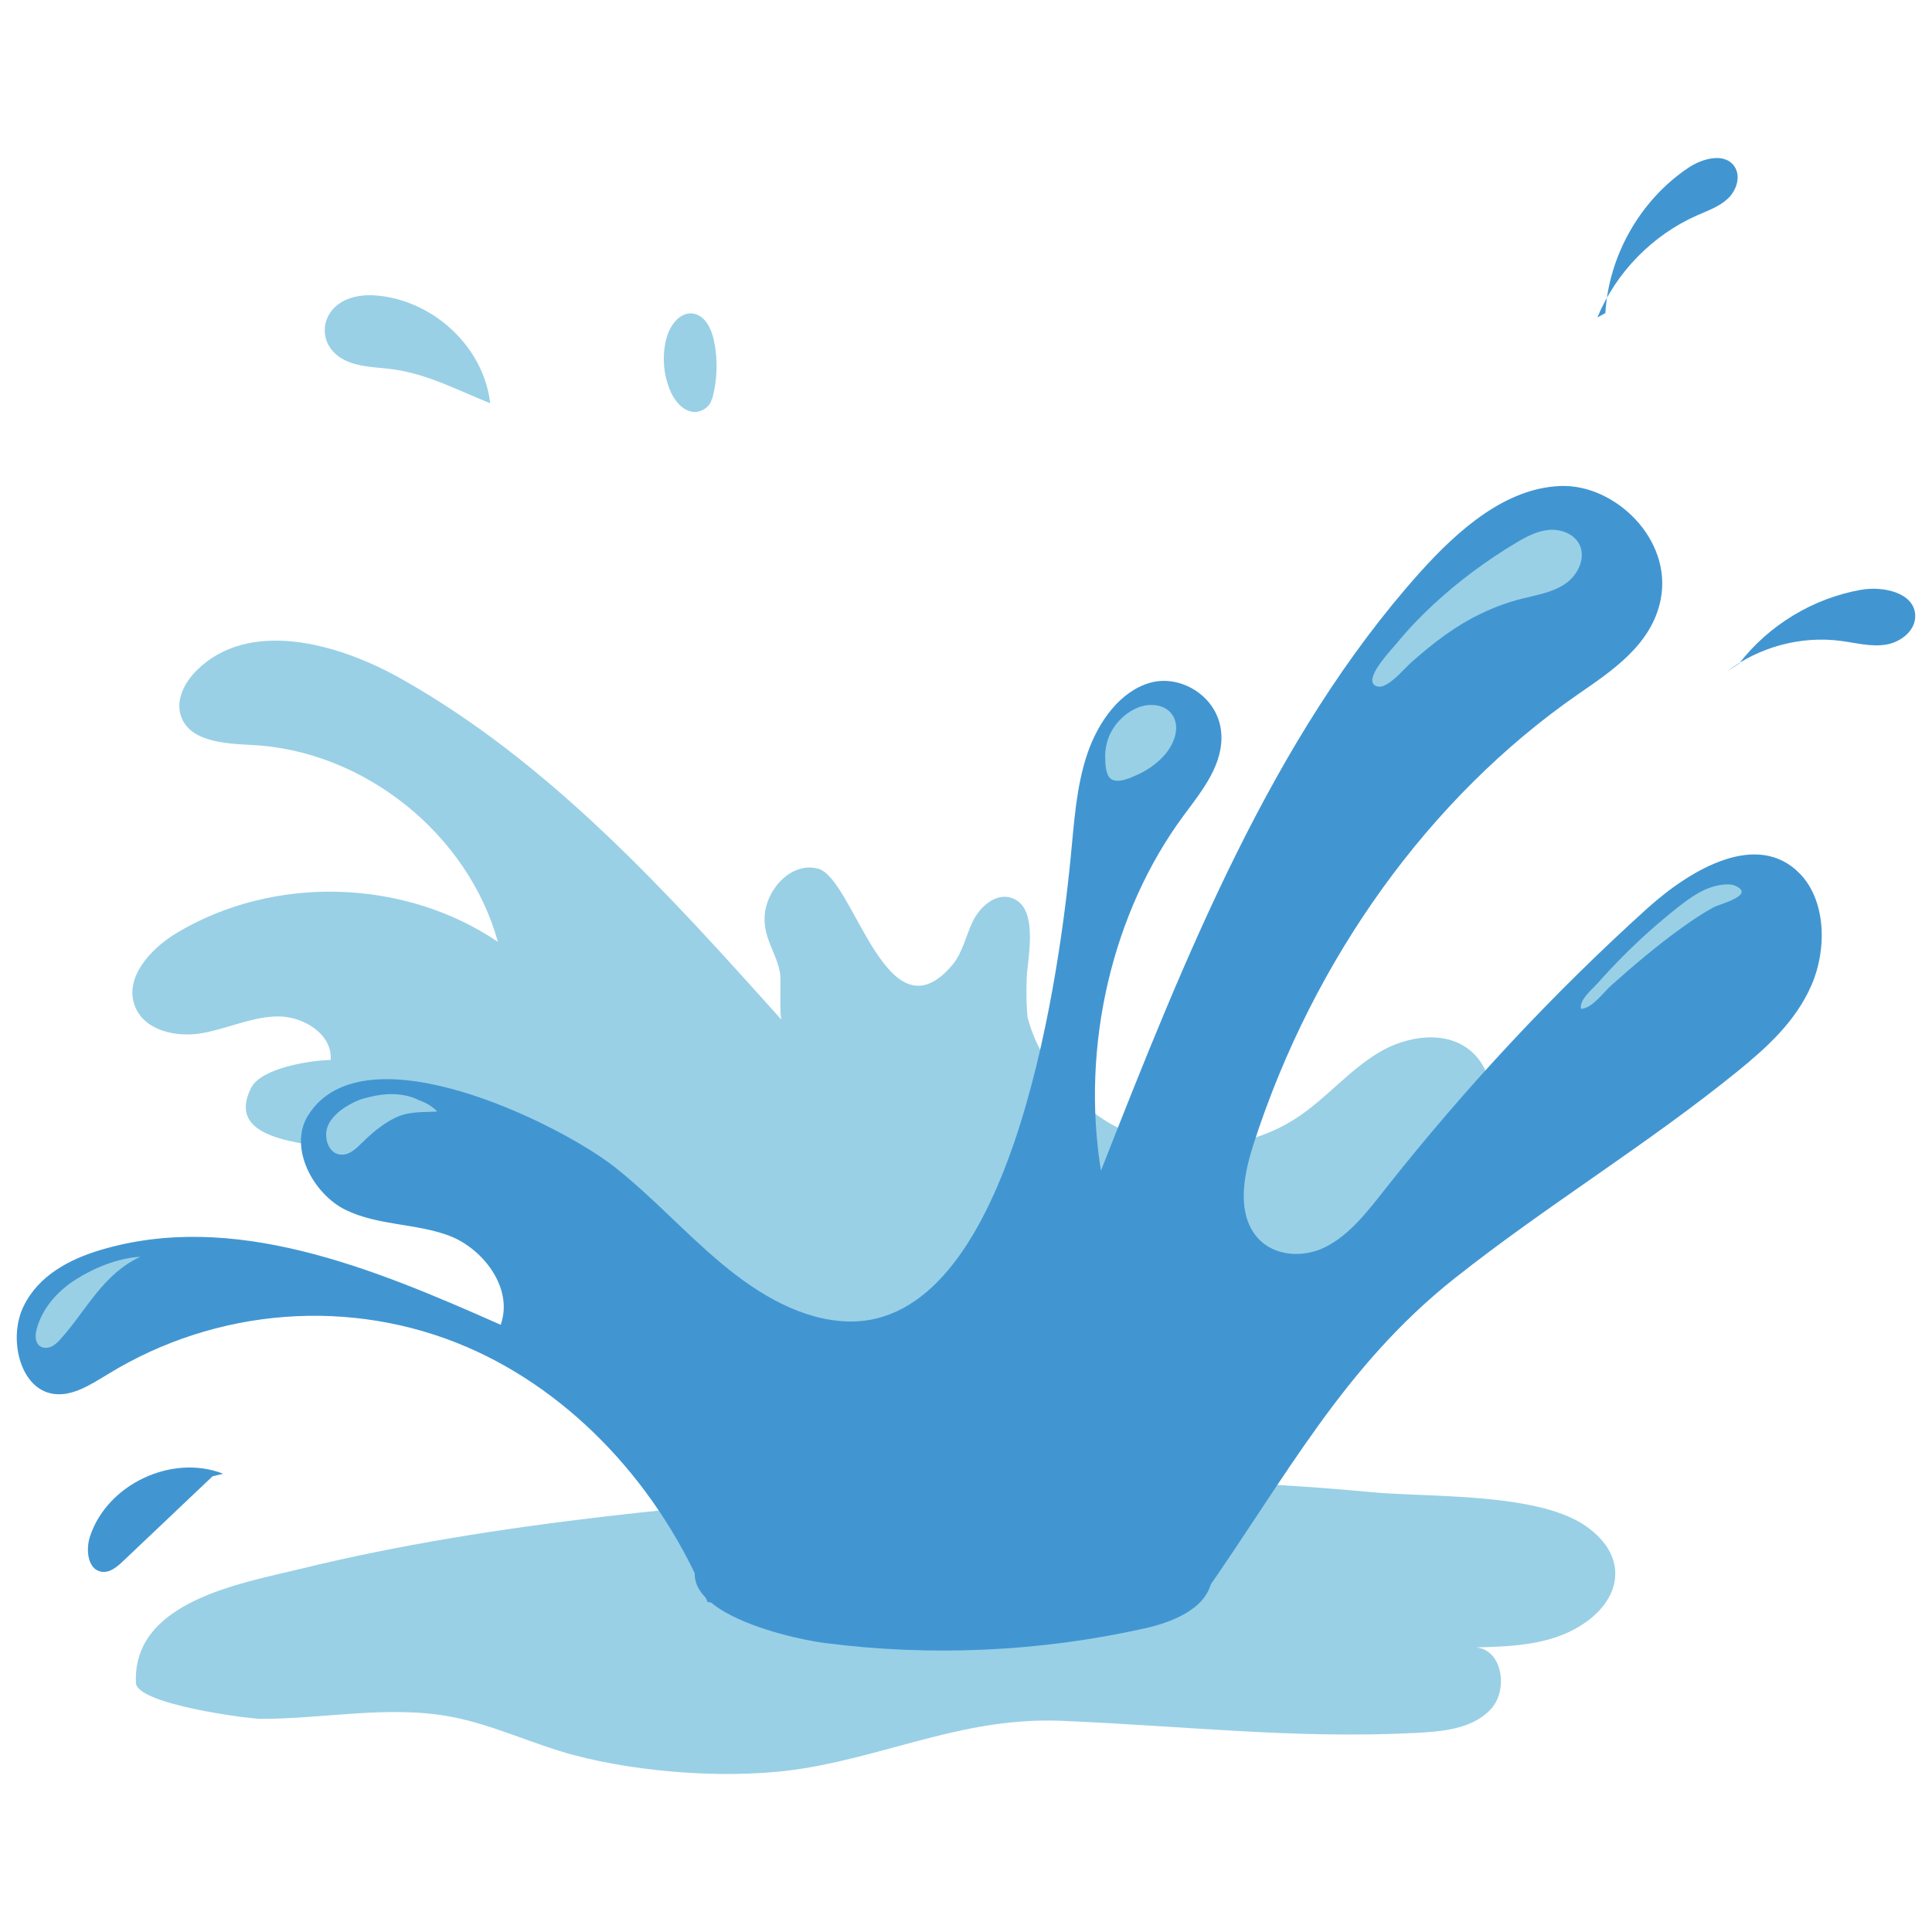 <?xml version="1.0" encoding="utf-8"?>
<!-- Generator: Adobe Illustrator 27.2.0, SVG Export Plug-In . SVG Version: 6.00 Build 0)  -->
<svg version="1.1" id="Layer_2_00000170257918542402972880000004515426924383282853_"
	 xmlns="http://www.w3.org/2000/svg" xmlns:xlink="http://www.w3.org/1999/xlink" x="0px" y="0px" viewBox="0 0 173 173"
	 enable-background="new 0 0 173 173" xml:space="preserve">
<g id="words">
	<g id="splash">
		<g id="Layer_413_copy">
			<g>
				<path fill="#99D0E6" d="M95.376,136.526l-18.132,1.008C83.363,138.005,89.433,138.02,95.376,136.526z"/>
				<path fill="#99D0E6" d="M137.62,134.904c-4.768-1.092-11.03-0.932-14.854-1.293c-13.748-1.299-27.608-1.401-41.374-0.308
					c-17.995,1.429-36.926,2.879-54.472,7.178c-5.231,1.282-15.09,2.885-14.746,10.223c0.089,1.897,10.028,3.21,11.23,3.21
					c5.672,0.002,11.398-1.239,16.973-0.191c3.77,0.709,7.269,2.434,10.974,3.427c6.081,1.629,14.486,2.225,20.736,1.179
					c7.967-1.334,14.509-4.58,22.941-4.239c10.818,0.437,20.887,1.639,31.744,1.084c2.384-0.122,5.012-0.349,6.671-2.066
					s1.116-5.39-1.263-5.589c2.983-0.082,6.086-0.194,8.724-1.588c4.267-2.255,5.223-6.435,1.065-9.302
					c-1.142-0.787-2.651-1.335-4.349-1.724V134.904z"/>
				<path fill="#99D0E6" d="M131.812,94.207c-2.227-2.029-5.847-1.484-8.42,0.084s-4.554,3.95-7.043,5.649
					c-4.824,3.291-11.502,3.629-16.632,0.84c-3.616-1.966-6.66-5.664-7.711-9.712c-0.033-0.442-0.066-0.885-0.081-1.328
					c-0.028-0.851-0.01-1.703,0.031-2.555c0.326-2.767,0.746-6.04-1.361-6.775c-1.387-0.483-2.812,0.733-3.463,2.049
					s-0.919,2.847-1.869,3.967c-5.86,6.905-8.778-7.746-12-8.638c-2.341-0.647-4.619,1.771-4.79,4.194
					c-0.142,2.017,1.056,3.319,1.373,5.132c0.108,0.617-0.076,3.97,0.149,4.221C59.75,79.904,49.248,68.266,35.865,60.748
					c-5.722-3.214-13.631-5.331-18.277-0.696c-1.057,1.055-1.856,2.596-1.401,4.018c0.746,2.329,3.884,2.519,6.327,2.636
					c10.051,0.481,19.384,7.939,22.071,17.635c-8.377-5.68-20.063-6.009-28.746-0.809c-2.374,1.422-4.776,4.054-3.737,6.618
					c0.87,2.147,3.685,2.761,5.968,2.368s4.451-1.469,6.768-1.504c2.317-0.035,4.957,1.597,4.77,3.906
					c-1.729,0.013-6.224,0.691-7.129,2.506c-2.387,4.787,4.99,4.829,7.485,5.507c5.37,1.46,10.475,4.387,14.595,8.102
					c5.308,4.786,9.121,10.972,13.774,16.397c4.653,5.425,10.659,10.321,17.771,11.025c4.405,0.436,8.974-0.943,13.05-3.421
					c17.339-3.474,33.14-14.487,42.099-29.771c2.026-3.457,3.522-8.36,0.56-11.06L131.812,94.207z"/>
				<path fill="#4196D2" d="M162.206,88.22c-1.41,3.25-4.007,5.58-6.589,7.688c-8.177,6.634-17.082,12.006-25.333,18.536
					c-9.988,7.91-15.108,17.809-22.573,28.449c-0.148,0.208-0.282,0.401-0.415,0.579H63.368
					c-4.244-10.388-12.14-18.803-21.563-22.855c-10.359-4.452-22.395-3.547-32.145,2.434c-1.633,0.994-3.428,2.167-5.224,1.692
					c-2.716-0.698-3.68-4.987-2.33-7.762c1.35-2.79,4.14-4.215,6.827-5.031c11.932-3.591,24.398,1.573,35.899,6.678
					c1.187-3.324-1.647-6.871-4.63-7.984c-2.998-1.113-6.307-0.89-9.216-2.286c-2.894-1.38-5.224-5.595-3.384-8.504
					c4.986-7.895,22.409,0.727,27.396,4.615c3.384,2.657,6.337,5.951,9.661,8.711c3.309,2.76,7.153,5.031,11.264,5.15
					c14.366,0.371,18.759-29.473,19.946-41.494c0.312-3.146,0.49-6.352,1.484-9.305c0.994-2.953,2.998-5.684,5.699-6.411
					c2.701-0.727,5.966,1.232,6.292,4.378c0.297,2.849-1.677,5.268-3.309,7.465c-6.441,8.667-9.261,20.688-7.45,31.863
					c7.539-19.174,15.375-38.853,28.553-53.56c3.488-3.888,7.702-7.554,12.585-7.747c4.868-0.193,10.062,4.764,8.979,10.181
					c-0.801,4.022-4.348,6.367-7.45,8.504c-13.238,9.201-23.626,23.611-28.984,40.188c-0.831,2.567-1.484,5.669-0.074,7.895
					c1.38,2.182,4.289,2.463,6.456,1.395c2.182-1.083,3.799-3.191,5.387-5.209c7.198-9.112,15.063-17.542,23.493-25.155
					c3.962-3.562,9.839-6.945,13.609-3.117c2.375,2.404,2.478,6.782,1.069,10.017L162.206,88.22z"/>
				<path fill="#4196D2" d="M155.738,59.406c2.654-3.436,6.618-5.835,10.894-6.59c2.007-0.355,4.782,0.249,4.866,2.285
					c0.056,1.355-1.292,2.411-2.631,2.624c-1.339,0.213-2.692-0.162-4.037-0.338c-3.566-0.466-7.302,0.534-10.157,2.72"/>
				<path fill="#4196D2" d="M143.752,28.034c0.301-5.147,3.112-10.089,7.382-12.979c1.281-0.867,3.28-1.433,4.165-0.165
					c0.608,0.872,0.212,2.138-0.556,2.874c-0.768,0.735-1.809,1.092-2.781,1.522c-3.991,1.762-7.257,5.106-8.925,9.137"/>
				<path fill="#4196D2" d="M19.986,131.966c-4.587-1.805-10.416,0.949-11.935,5.638c-0.391,1.207-0.184,2.98,1.074,3.143
					c0.724,0.094,1.36-0.445,1.889-0.948c2.672-2.535,5.344-5.069,8.017-7.604"/>
				<path fill="#99D0E6" d="M33.538,26.448c-0.839-0.048-1.681,0.036-2.453,0.354c-2.56,1.056-2.721,4.231-0.189,5.458
					c1.218,0.59,2.619,0.615,3.963,0.767c3.259,0.37,6.061,1.888,9.038,3.086c-0.567-4.822-4.632-8.754-9.343-9.548
					C34.219,26.509,33.879,26.467,33.538,26.448z"/>
				<path fill="#99D0E6" d="M63.753,35.798c0.484-1.722,0.545-3.562,0.175-5.312c-0.227-1.072-0.815-2.283-1.903-2.413
					c-1.189-0.142-2.071,1.114-2.364,2.275c-0.373,1.477-0.269,3.07,0.293,4.486c0.364,0.917,1.016,1.83,1.982,2.032
					s2.107-0.754,1.748-1.673"/>
				<path fill="#4196D2" d="M73.849,147.122c9.53,1.229,19.276,0.784,28.652-1.309c2.65-0.591,5.79-1.89,6.029-4.571
					c0.133-1.492-0.783-2.928-2.005-3.809c-1.222-0.881-2.714-1.301-4.184-1.65c-10.716-2.541-21.978-2.1-32.813-0.113
					c-1.873,0.343-3.823,0.772-5.274,1.995C57.268,143.548,70.133,146.644,73.849,147.122L73.849,147.122z"/>
				<path fill="#99D0E6" d="M135.733,48.619c0.916-0.548,1.89-1.07,2.953-1.166s2.242,0.335,2.731,1.283
					c0.621,1.204-0.111,2.739-1.221,3.515s-2.496,1.01-3.812,1.333c-2.523,0.62-4.856,1.759-6.965,3.267
					c-1.006,0.719-1.96,1.509-2.892,2.321c-0.78,0.68-1.681,1.847-2.642,2.246c-0.297,0.123-0.683,0.095-0.888-0.153
					c-0.643-0.778,1.615-3.103,2.109-3.706c0.996-1.216,2.088-2.353,3.24-3.421C130.602,52.046,133.093,50.198,135.733,48.619
					L135.733,48.619z"/>
				<path fill="#99D0E6" d="M150.122,81.342c1.263-0.999,2.57-1.973,4.225-2.132c0.361-0.035,0.74-0.031,1.069,0.121
					c1.793,0.829-1.453,1.626-1.986,1.917c-1.001,0.546-1.95,1.19-2.874,1.856c-2.194,1.581-4.267,3.333-6.282,5.136
					c-0.715,0.64-1.69,2.036-2.692,2.102c-0.252-0.753,1.095-1.862,1.522-2.345c0.721-0.816,1.467-1.611,2.235-2.383
					C146.847,84.098,148.445,82.67,150.122,81.342L150.122,81.342z"/>
				<path fill="#99D0E6" d="M105.012,64.067c-0.621-0.997-1.995-1.122-3.012-0.746c-1.16,0.43-2.14,1.383-2.641,2.507
					c-0.274,0.615-0.403,1.29-0.393,1.962c0.008,0.535,0.024,1.502,0.439,1.894c0.606,0.571,1.89-0.061,2.526-0.35
					c0.866-0.394,1.655-0.961,2.295-1.666C105.113,66.69,105.71,65.188,105.012,64.067z"/>
				<path fill="#99D0E6" d="M37.542,98.529c-1.369-0.708-3.078-0.662-4.541-0.277l-0.041,0.012c-0.26,0.07-0.523,0.129-0.773,0.225
					c-1.099,0.421-2.538,1.343-2.895,2.519c-0.285,0.939,0.137,2.366,1.307,2.388c0.713,0.013,1.29-0.545,1.798-1.045
					c0.888-0.875,1.849-1.701,2.97-2.247c1.272-0.62,2.492-0.49,3.78-0.573c-0.445-0.475-1-0.789-1.606-1.003L37.542,98.529z"/>
				<path fill="#99D0E6" d="M6.761,114.586c-1.611,1.029-2.971,2.557-3.472,4.402c-0.146,0.538-0.172,1.217,0.28,1.545
					c0.295,0.215,0.713,0.195,1.044,0.04s0.592-0.425,0.836-0.696c1.157-1.287,2.102-2.749,3.195-4.091
					c1.085-1.331,2.343-2.537,3.927-3.246C10.599,112.637,8.417,113.528,6.761,114.586z"/>
			</g>
		</g>
	</g>
</g>
</svg>
